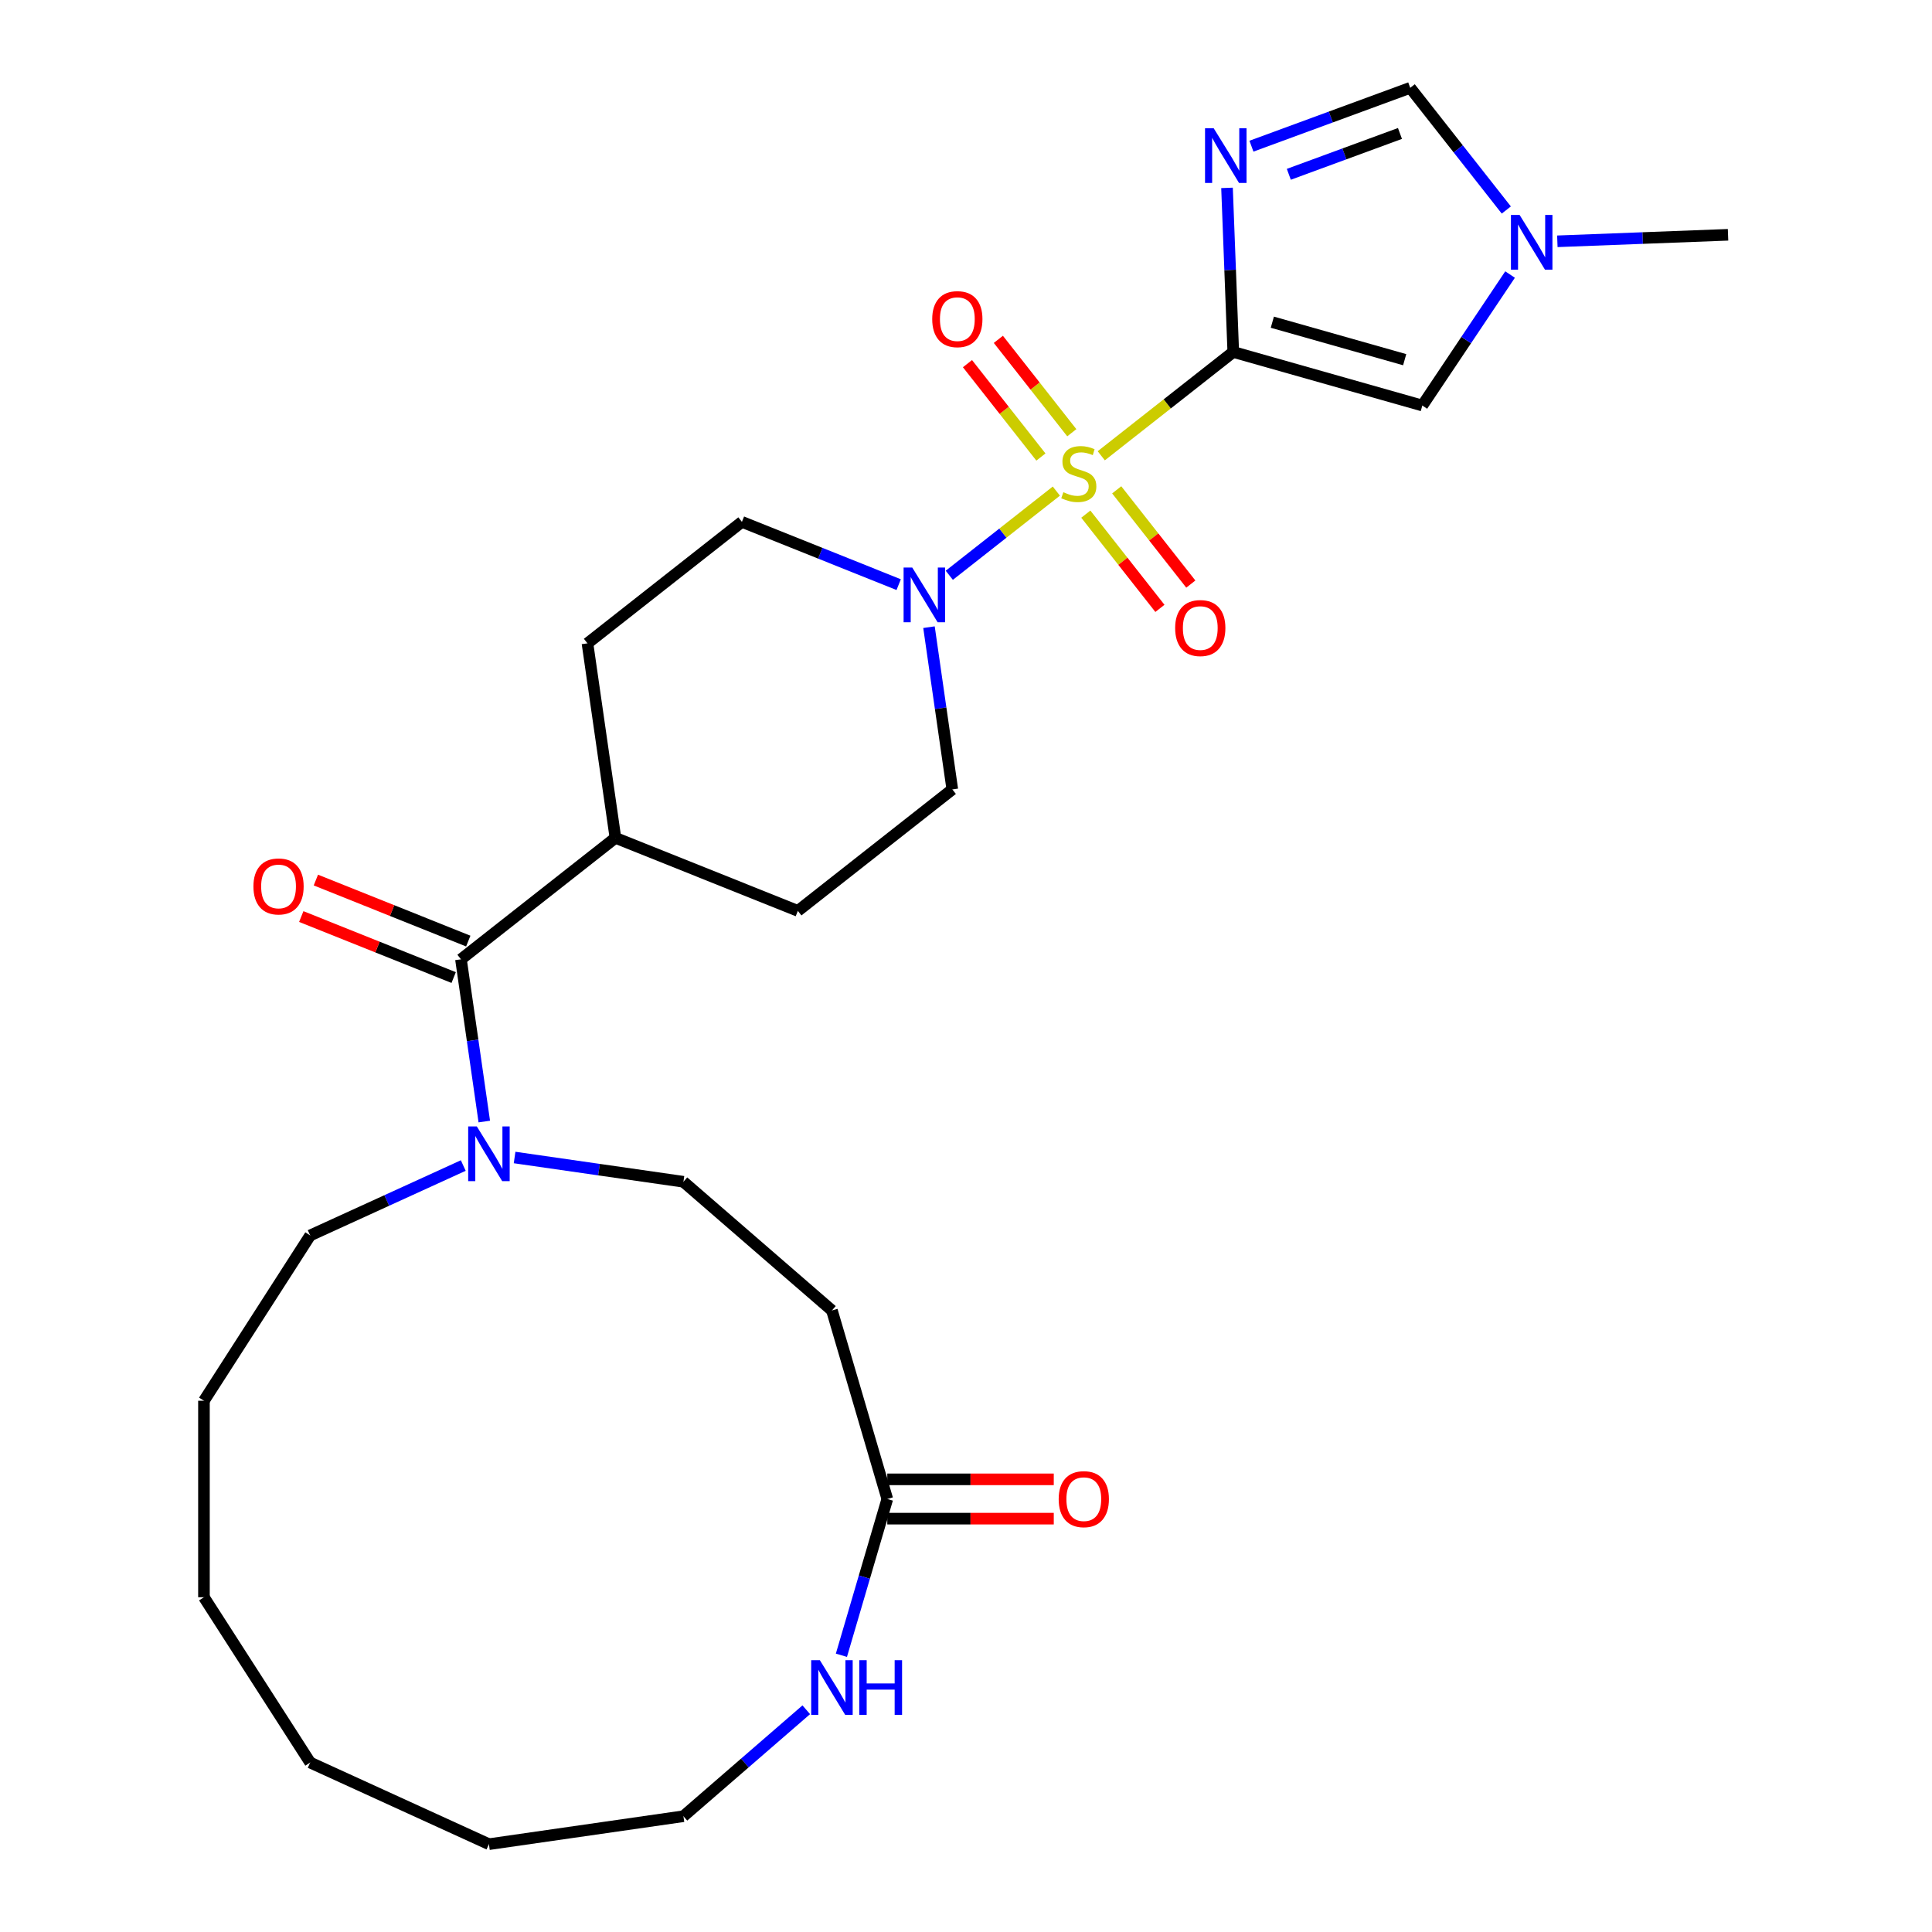 <?xml version='1.0' encoding='iso-8859-1'?>
<svg version='1.1' baseProfile='full'
              xmlns='http://www.w3.org/2000/svg'
                      xmlns:rdkit='http://www.rdkit.org/xml'
                      xmlns:xlink='http://www.w3.org/1999/xlink'
                  xml:space='preserve'
width='1000px' height='1000px' viewBox='0 0 1000 1000'>
<!-- END OF HEADER -->
<rect style='opacity:1.0;fill:#FFFFFF;stroke:none' width='1000' height='1000' x='0' y='0'> </rect>
<path class='bond-0' d='M 570.011,235.91 L 604.174,209.044' style='fill:none;fill-rule:evenodd;stroke:#CCCC00;stroke-width:6px;stroke-linecap:butt;stroke-linejoin:miter;stroke-opacity:1' />
<path class='bond-0' d='M 604.174,209.044 L 638.336,182.178' style='fill:none;fill-rule:evenodd;stroke:#000000;stroke-width:6px;stroke-linecap:butt;stroke-linejoin:miter;stroke-opacity:1' />
<path class='bond-2' d='M 546.765,254.19 L 519.059,275.979' style='fill:none;fill-rule:evenodd;stroke:#CCCC00;stroke-width:6px;stroke-linecap:butt;stroke-linejoin:miter;stroke-opacity:1' />
<path class='bond-2' d='M 519.059,275.979 L 491.353,297.767' style='fill:none;fill-rule:evenodd;stroke:#0000FF;stroke-width:6px;stroke-linecap:butt;stroke-linejoin:miter;stroke-opacity:1' />
<path class='bond-9' d='M 554.76,223.984 L 535.754,199.816' style='fill:none;fill-rule:evenodd;stroke:#CCCC00;stroke-width:6px;stroke-linecap:butt;stroke-linejoin:miter;stroke-opacity:1' />
<path class='bond-9' d='M 535.754,199.816 L 516.749,175.648' style='fill:none;fill-rule:evenodd;stroke:#FF0000;stroke-width:6px;stroke-linecap:butt;stroke-linejoin:miter;stroke-opacity:1' />
<path class='bond-9' d='M 538.771,236.558 L 519.765,212.39' style='fill:none;fill-rule:evenodd;stroke:#CCCC00;stroke-width:6px;stroke-linecap:butt;stroke-linejoin:miter;stroke-opacity:1' />
<path class='bond-9' d='M 519.765,212.39 L 500.759,188.222' style='fill:none;fill-rule:evenodd;stroke:#FF0000;stroke-width:6px;stroke-linecap:butt;stroke-linejoin:miter;stroke-opacity:1' />
<path class='bond-10' d='M 562.016,266.117 L 581.195,290.505' style='fill:none;fill-rule:evenodd;stroke:#CCCC00;stroke-width:6px;stroke-linecap:butt;stroke-linejoin:miter;stroke-opacity:1' />
<path class='bond-10' d='M 581.195,290.505 L 600.374,314.893' style='fill:none;fill-rule:evenodd;stroke:#FF0000;stroke-width:6px;stroke-linecap:butt;stroke-linejoin:miter;stroke-opacity:1' />
<path class='bond-10' d='M 578.006,253.542 L 597.185,277.93' style='fill:none;fill-rule:evenodd;stroke:#CCCC00;stroke-width:6px;stroke-linecap:butt;stroke-linejoin:miter;stroke-opacity:1' />
<path class='bond-10' d='M 597.185,277.93 L 616.363,302.318' style='fill:none;fill-rule:evenodd;stroke:#FF0000;stroke-width:6px;stroke-linecap:butt;stroke-linejoin:miter;stroke-opacity:1' />
<path class='bond-1' d='M 638.336,182.178 L 636.718,139.712' style='fill:none;fill-rule:evenodd;stroke:#000000;stroke-width:6px;stroke-linecap:butt;stroke-linejoin:miter;stroke-opacity:1' />
<path class='bond-1' d='M 636.718,139.712 L 635.1,97.247' style='fill:none;fill-rule:evenodd;stroke:#0000FF;stroke-width:6px;stroke-linecap:butt;stroke-linejoin:miter;stroke-opacity:1' />
<path class='bond-3' d='M 638.336,182.178 L 736.193,209.903' style='fill:none;fill-rule:evenodd;stroke:#000000;stroke-width:6px;stroke-linecap:butt;stroke-linejoin:miter;stroke-opacity:1' />
<path class='bond-3' d='M 658.56,166.766 L 727.059,186.173' style='fill:none;fill-rule:evenodd;stroke:#000000;stroke-width:6px;stroke-linecap:butt;stroke-linejoin:miter;stroke-opacity:1' />
<path class='bond-6' d='M 647.747,75.662 L 688.837,60.558' style='fill:none;fill-rule:evenodd;stroke:#0000FF;stroke-width:6px;stroke-linecap:butt;stroke-linejoin:miter;stroke-opacity:1' />
<path class='bond-6' d='M 688.837,60.558 L 729.928,45.455' style='fill:none;fill-rule:evenodd;stroke:#000000;stroke-width:6px;stroke-linecap:butt;stroke-linejoin:miter;stroke-opacity:1' />
<path class='bond-6' d='M 667.092,90.223 L 695.855,79.651' style='fill:none;fill-rule:evenodd;stroke:#0000FF;stroke-width:6px;stroke-linecap:butt;stroke-linejoin:miter;stroke-opacity:1' />
<path class='bond-6' d='M 695.855,79.651 L 724.618,69.078' style='fill:none;fill-rule:evenodd;stroke:#000000;stroke-width:6px;stroke-linecap:butt;stroke-linejoin:miter;stroke-opacity:1' />
<path class='bond-15' d='M 465.157,302.604 L 424.588,286.363' style='fill:none;fill-rule:evenodd;stroke:#0000FF;stroke-width:6px;stroke-linecap:butt;stroke-linejoin:miter;stroke-opacity:1' />
<path class='bond-15' d='M 424.588,286.363 L 384.018,270.121' style='fill:none;fill-rule:evenodd;stroke:#000000;stroke-width:6px;stroke-linecap:butt;stroke-linejoin:miter;stroke-opacity:1' />
<path class='bond-16' d='M 480.842,324.625 L 486.878,366.61' style='fill:none;fill-rule:evenodd;stroke:#0000FF;stroke-width:6px;stroke-linecap:butt;stroke-linejoin:miter;stroke-opacity:1' />
<path class='bond-16' d='M 486.878,366.61 L 492.915,408.595' style='fill:none;fill-rule:evenodd;stroke:#000000;stroke-width:6px;stroke-linecap:butt;stroke-linejoin:miter;stroke-opacity:1' />
<path class='bond-7' d='M 736.193,209.903 L 758.902,176.004' style='fill:none;fill-rule:evenodd;stroke:#000000;stroke-width:6px;stroke-linecap:butt;stroke-linejoin:miter;stroke-opacity:1' />
<path class='bond-7' d='M 758.902,176.004 L 781.61,142.105' style='fill:none;fill-rule:evenodd;stroke:#0000FF;stroke-width:6px;stroke-linecap:butt;stroke-linejoin:miter;stroke-opacity:1' />
<path class='bond-4' d='M 238.596,496.537 L 318.544,433.666' style='fill:none;fill-rule:evenodd;stroke:#000000;stroke-width:6px;stroke-linecap:butt;stroke-linejoin:miter;stroke-opacity:1' />
<path class='bond-5' d='M 238.596,496.537 L 244.633,538.523' style='fill:none;fill-rule:evenodd;stroke:#000000;stroke-width:6px;stroke-linecap:butt;stroke-linejoin:miter;stroke-opacity:1' />
<path class='bond-5' d='M 244.633,538.523 L 250.669,580.508' style='fill:none;fill-rule:evenodd;stroke:#0000FF;stroke-width:6px;stroke-linecap:butt;stroke-linejoin:miter;stroke-opacity:1' />
<path class='bond-17' d='M 242.376,487.095 L 202.936,471.306' style='fill:none;fill-rule:evenodd;stroke:#000000;stroke-width:6px;stroke-linecap:butt;stroke-linejoin:miter;stroke-opacity:1' />
<path class='bond-17' d='M 202.936,471.306 L 163.496,455.516' style='fill:none;fill-rule:evenodd;stroke:#FF0000;stroke-width:6px;stroke-linecap:butt;stroke-linejoin:miter;stroke-opacity:1' />
<path class='bond-17' d='M 234.816,505.98 L 195.376,490.19' style='fill:none;fill-rule:evenodd;stroke:#000000;stroke-width:6px;stroke-linecap:butt;stroke-linejoin:miter;stroke-opacity:1' />
<path class='bond-17' d='M 195.376,490.19 L 155.936,474.401' style='fill:none;fill-rule:evenodd;stroke:#FF0000;stroke-width:6px;stroke-linecap:butt;stroke-linejoin:miter;stroke-opacity:1' />
<path class='bond-14' d='M 266.353,599.12 L 310.048,605.403' style='fill:none;fill-rule:evenodd;stroke:#0000FF;stroke-width:6px;stroke-linecap:butt;stroke-linejoin:miter;stroke-opacity:1' />
<path class='bond-14' d='M 310.048,605.403 L 353.744,611.685' style='fill:none;fill-rule:evenodd;stroke:#000000;stroke-width:6px;stroke-linecap:butt;stroke-linejoin:miter;stroke-opacity:1' />
<path class='bond-21' d='M 239.788,603.276 L 200.171,621.369' style='fill:none;fill-rule:evenodd;stroke:#0000FF;stroke-width:6px;stroke-linecap:butt;stroke-linejoin:miter;stroke-opacity:1' />
<path class='bond-21' d='M 200.171,621.369 L 160.554,639.461' style='fill:none;fill-rule:evenodd;stroke:#000000;stroke-width:6px;stroke-linecap:butt;stroke-linejoin:miter;stroke-opacity:1' />
<path class='bond-29' d='M 729.928,45.455 L 754.796,77.077' style='fill:none;fill-rule:evenodd;stroke:#000000;stroke-width:6px;stroke-linecap:butt;stroke-linejoin:miter;stroke-opacity:1' />
<path class='bond-29' d='M 754.796,77.077 L 779.664,108.7' style='fill:none;fill-rule:evenodd;stroke:#0000FF;stroke-width:6px;stroke-linecap:butt;stroke-linejoin:miter;stroke-opacity:1' />
<path class='bond-22' d='M 806.082,124.897 L 850.258,123.213' style='fill:none;fill-rule:evenodd;stroke:#0000FF;stroke-width:6px;stroke-linecap:butt;stroke-linejoin:miter;stroke-opacity:1' />
<path class='bond-22' d='M 850.258,123.213 L 894.434,121.53' style='fill:none;fill-rule:evenodd;stroke:#000000;stroke-width:6px;stroke-linecap:butt;stroke-linejoin:miter;stroke-opacity:1' />
<path class='bond-8' d='M 459.264,775.878 L 430.61,678.29' style='fill:none;fill-rule:evenodd;stroke:#000000;stroke-width:6px;stroke-linecap:butt;stroke-linejoin:miter;stroke-opacity:1' />
<path class='bond-12' d='M 459.264,775.878 L 447.389,816.321' style='fill:none;fill-rule:evenodd;stroke:#000000;stroke-width:6px;stroke-linecap:butt;stroke-linejoin:miter;stroke-opacity:1' />
<path class='bond-12' d='M 447.389,816.321 L 435.514,856.763' style='fill:none;fill-rule:evenodd;stroke:#0000FF;stroke-width:6px;stroke-linecap:butt;stroke-linejoin:miter;stroke-opacity:1' />
<path class='bond-18' d='M 459.264,786.049 L 502.347,786.049' style='fill:none;fill-rule:evenodd;stroke:#000000;stroke-width:6px;stroke-linecap:butt;stroke-linejoin:miter;stroke-opacity:1' />
<path class='bond-18' d='M 502.347,786.049 L 545.429,786.049' style='fill:none;fill-rule:evenodd;stroke:#FF0000;stroke-width:6px;stroke-linecap:butt;stroke-linejoin:miter;stroke-opacity:1' />
<path class='bond-18' d='M 459.264,765.707 L 502.347,765.707' style='fill:none;fill-rule:evenodd;stroke:#000000;stroke-width:6px;stroke-linecap:butt;stroke-linejoin:miter;stroke-opacity:1' />
<path class='bond-18' d='M 502.347,765.707 L 545.429,765.707' style='fill:none;fill-rule:evenodd;stroke:#FF0000;stroke-width:6px;stroke-linecap:butt;stroke-linejoin:miter;stroke-opacity:1' />
<path class='bond-11' d='M 430.61,678.29 L 353.744,611.685' style='fill:none;fill-rule:evenodd;stroke:#000000;stroke-width:6px;stroke-linecap:butt;stroke-linejoin:miter;stroke-opacity:1' />
<path class='bond-23' d='M 417.327,884.976 L 385.535,912.523' style='fill:none;fill-rule:evenodd;stroke:#0000FF;stroke-width:6px;stroke-linecap:butt;stroke-linejoin:miter;stroke-opacity:1' />
<path class='bond-23' d='M 385.535,912.523 L 353.744,940.071' style='fill:none;fill-rule:evenodd;stroke:#000000;stroke-width:6px;stroke-linecap:butt;stroke-linejoin:miter;stroke-opacity:1' />
<path class='bond-13' d='M 318.544,433.666 L 412.967,471.467' style='fill:none;fill-rule:evenodd;stroke:#000000;stroke-width:6px;stroke-linecap:butt;stroke-linejoin:miter;stroke-opacity:1' />
<path class='bond-28' d='M 318.544,433.666 L 304.07,332.993' style='fill:none;fill-rule:evenodd;stroke:#000000;stroke-width:6px;stroke-linecap:butt;stroke-linejoin:miter;stroke-opacity:1' />
<path class='bond-19' d='M 384.018,270.121 L 304.07,332.993' style='fill:none;fill-rule:evenodd;stroke:#000000;stroke-width:6px;stroke-linecap:butt;stroke-linejoin:miter;stroke-opacity:1' />
<path class='bond-20' d='M 492.915,408.595 L 412.967,471.467' style='fill:none;fill-rule:evenodd;stroke:#000000;stroke-width:6px;stroke-linecap:butt;stroke-linejoin:miter;stroke-opacity:1' />
<path class='bond-24' d='M 160.554,639.461 L 105.566,725.024' style='fill:none;fill-rule:evenodd;stroke:#000000;stroke-width:6px;stroke-linecap:butt;stroke-linejoin:miter;stroke-opacity:1' />
<path class='bond-30' d='M 353.744,940.071 L 253.071,954.545' style='fill:none;fill-rule:evenodd;stroke:#000000;stroke-width:6px;stroke-linecap:butt;stroke-linejoin:miter;stroke-opacity:1' />
<path class='bond-27' d='M 105.566,725.024 L 105.566,826.732' style='fill:none;fill-rule:evenodd;stroke:#000000;stroke-width:6px;stroke-linecap:butt;stroke-linejoin:miter;stroke-opacity:1' />
<path class='bond-25' d='M 253.071,954.545 L 160.554,912.294' style='fill:none;fill-rule:evenodd;stroke:#000000;stroke-width:6px;stroke-linecap:butt;stroke-linejoin:miter;stroke-opacity:1' />
<path class='bond-26' d='M 160.554,912.294 L 105.566,826.732' style='fill:none;fill-rule:evenodd;stroke:#000000;stroke-width:6px;stroke-linecap:butt;stroke-linejoin:miter;stroke-opacity:1' />
<path  class='atom-0' d='M 550.388 254.77
Q 550.708 254.89, 552.028 255.45
Q 553.348 256.01, 554.788 256.37
Q 556.268 256.69, 557.708 256.69
Q 560.388 256.69, 561.948 255.41
Q 563.508 254.09, 563.508 251.81
Q 563.508 250.25, 562.708 249.29
Q 561.948 248.33, 560.748 247.81
Q 559.548 247.29, 557.548 246.69
Q 555.028 245.93, 553.508 245.21
Q 552.028 244.49, 550.948 242.97
Q 549.908 241.45, 549.908 238.89
Q 549.908 235.33, 552.308 233.13
Q 554.748 230.93, 559.548 230.93
Q 562.828 230.93, 566.548 232.49
L 565.628 235.57
Q 562.228 234.17, 559.668 234.17
Q 556.908 234.17, 555.388 235.33
Q 553.868 236.45, 553.908 238.41
Q 553.908 239.93, 554.668 240.85
Q 555.468 241.77, 556.588 242.29
Q 557.748 242.81, 559.668 243.41
Q 562.228 244.21, 563.748 245.01
Q 565.268 245.81, 566.348 247.45
Q 567.468 249.05, 567.468 251.81
Q 567.468 255.73, 564.828 257.85
Q 562.228 259.93, 557.868 259.93
Q 555.348 259.93, 553.428 259.37
Q 551.548 258.85, 549.308 257.93
L 550.388 254.77
' fill='#CCCC00'/>
<path  class='atom-2' d='M 628.204 66.384
L 637.484 81.384
Q 638.404 82.864, 639.884 85.544
Q 641.364 88.224, 641.444 88.384
L 641.444 66.384
L 645.204 66.384
L 645.204 94.704
L 641.324 94.704
L 631.364 78.304
Q 630.204 76.384, 628.964 74.184
Q 627.764 71.984, 627.404 71.304
L 627.404 94.704
L 623.724 94.704
L 623.724 66.384
L 628.204 66.384
' fill='#0000FF'/>
<path  class='atom-3' d='M 472.18 293.762
L 481.46 308.762
Q 482.38 310.242, 483.86 312.922
Q 485.34 315.602, 485.42 315.762
L 485.42 293.762
L 489.18 293.762
L 489.18 322.082
L 485.3 322.082
L 475.34 305.682
Q 474.18 303.762, 472.94 301.562
Q 471.74 299.362, 471.38 298.682
L 471.38 322.082
L 467.7 322.082
L 467.7 293.762
L 472.18 293.762
' fill='#0000FF'/>
<path  class='atom-6' d='M 246.811 583.05
L 256.091 598.05
Q 257.011 599.53, 258.491 602.21
Q 259.971 604.89, 260.051 605.05
L 260.051 583.05
L 263.811 583.05
L 263.811 611.37
L 259.931 611.37
L 249.971 594.97
Q 248.811 593.05, 247.571 590.85
Q 246.371 588.65, 246.011 587.97
L 246.011 611.37
L 242.331 611.37
L 242.331 583.05
L 246.811 583.05
' fill='#0000FF'/>
<path  class='atom-8' d='M 786.539 111.243
L 795.819 126.243
Q 796.739 127.723, 798.219 130.403
Q 799.699 133.083, 799.779 133.243
L 799.779 111.243
L 803.539 111.243
L 803.539 139.563
L 799.659 139.563
L 789.699 123.163
Q 788.539 121.243, 787.299 119.043
Q 786.099 116.843, 785.739 116.163
L 785.739 139.563
L 782.059 139.563
L 782.059 111.243
L 786.539 111.243
' fill='#0000FF'/>
<path  class='atom-10' d='M 482.516 165.182
Q 482.516 158.382, 485.876 154.582
Q 489.236 150.782, 495.516 150.782
Q 501.796 150.782, 505.156 154.582
Q 508.516 158.382, 508.516 165.182
Q 508.516 172.062, 505.116 175.982
Q 501.716 179.862, 495.516 179.862
Q 489.276 179.862, 485.876 175.982
Q 482.516 172.102, 482.516 165.182
M 495.516 176.662
Q 499.836 176.662, 502.156 173.782
Q 504.516 170.862, 504.516 165.182
Q 504.516 159.622, 502.156 156.822
Q 499.836 153.982, 495.516 153.982
Q 491.196 153.982, 488.836 156.782
Q 486.516 159.582, 486.516 165.182
Q 486.516 170.902, 488.836 173.782
Q 491.196 176.662, 495.516 176.662
' fill='#FF0000'/>
<path  class='atom-11' d='M 608.26 325.078
Q 608.26 318.278, 611.62 314.478
Q 614.98 310.678, 621.26 310.678
Q 627.54 310.678, 630.9 314.478
Q 634.26 318.278, 634.26 325.078
Q 634.26 331.958, 630.86 335.878
Q 627.46 339.758, 621.26 339.758
Q 615.02 339.758, 611.62 335.878
Q 608.26 331.998, 608.26 325.078
M 621.26 336.558
Q 625.58 336.558, 627.9 333.678
Q 630.26 330.758, 630.26 325.078
Q 630.26 319.518, 627.9 316.718
Q 625.58 313.878, 621.26 313.878
Q 616.94 313.878, 614.58 316.678
Q 612.26 319.478, 612.26 325.078
Q 612.26 330.798, 614.58 333.678
Q 616.94 336.558, 621.26 336.558
' fill='#FF0000'/>
<path  class='atom-13' d='M 424.35 859.306
L 433.63 874.306
Q 434.55 875.786, 436.03 878.466
Q 437.51 881.146, 437.59 881.306
L 437.59 859.306
L 441.35 859.306
L 441.35 887.626
L 437.47 887.626
L 427.51 871.226
Q 426.35 869.306, 425.11 867.106
Q 423.91 864.906, 423.55 864.226
L 423.55 887.626
L 419.87 887.626
L 419.87 859.306
L 424.35 859.306
' fill='#0000FF'/>
<path  class='atom-13' d='M 444.75 859.306
L 448.59 859.306
L 448.59 871.346
L 463.07 871.346
L 463.07 859.306
L 466.91 859.306
L 466.91 887.626
L 463.07 887.626
L 463.07 874.546
L 448.59 874.546
L 448.59 887.626
L 444.75 887.626
L 444.75 859.306
' fill='#0000FF'/>
<path  class='atom-18' d='M 131.173 458.816
Q 131.173 452.016, 134.533 448.216
Q 137.893 444.416, 144.173 444.416
Q 150.453 444.416, 153.813 448.216
Q 157.173 452.016, 157.173 458.816
Q 157.173 465.696, 153.773 469.616
Q 150.373 473.496, 144.173 473.496
Q 137.933 473.496, 134.533 469.616
Q 131.173 465.736, 131.173 458.816
M 144.173 470.296
Q 148.493 470.296, 150.813 467.416
Q 153.173 464.496, 153.173 458.816
Q 153.173 453.256, 150.813 450.456
Q 148.493 447.616, 144.173 447.616
Q 139.853 447.616, 137.493 450.416
Q 135.173 453.216, 135.173 458.816
Q 135.173 464.536, 137.493 467.416
Q 139.853 470.296, 144.173 470.296
' fill='#FF0000'/>
<path  class='atom-19' d='M 547.972 775.958
Q 547.972 769.158, 551.332 765.358
Q 554.692 761.558, 560.972 761.558
Q 567.252 761.558, 570.612 765.358
Q 573.972 769.158, 573.972 775.958
Q 573.972 782.838, 570.572 786.758
Q 567.172 790.638, 560.972 790.638
Q 554.732 790.638, 551.332 786.758
Q 547.972 782.878, 547.972 775.958
M 560.972 787.438
Q 565.292 787.438, 567.612 784.558
Q 569.972 781.638, 569.972 775.958
Q 569.972 770.398, 567.612 767.598
Q 565.292 764.758, 560.972 764.758
Q 556.652 764.758, 554.292 767.558
Q 551.972 770.358, 551.972 775.958
Q 551.972 781.678, 554.292 784.558
Q 556.652 787.438, 560.972 787.438
' fill='#FF0000'/>
</svg>
